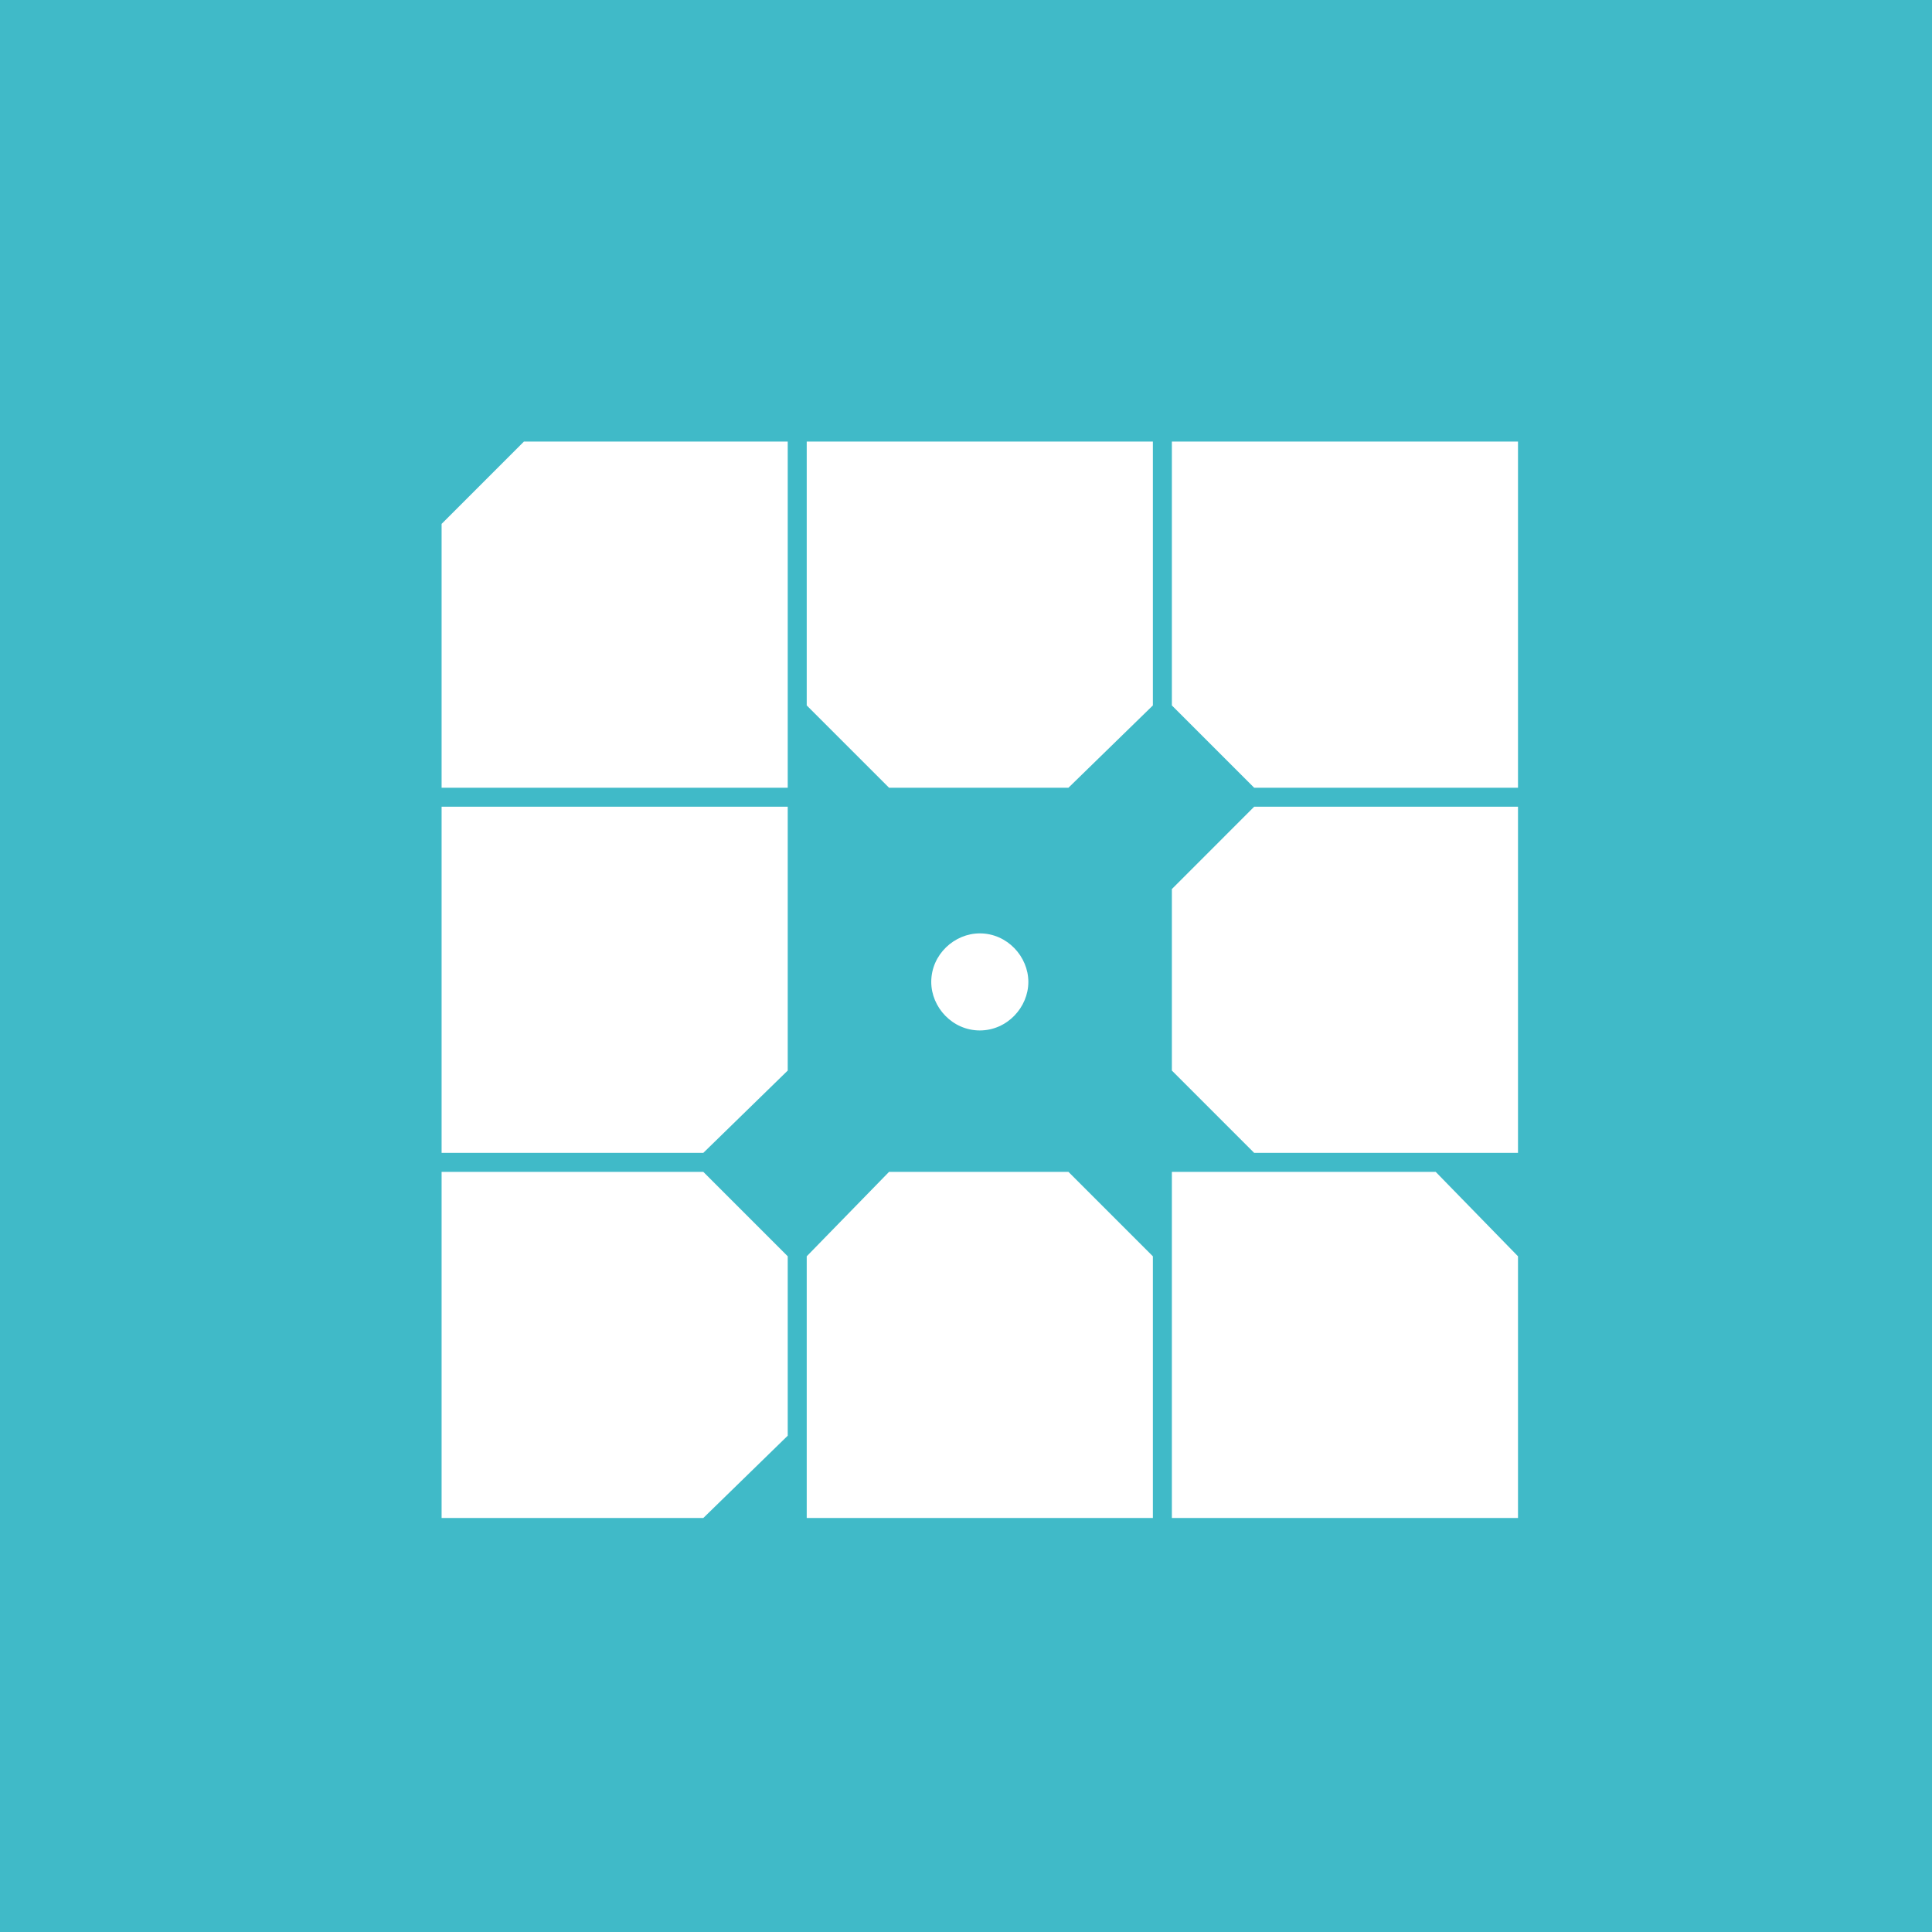 <svg width="70" height="70" viewBox="0 0 70 70" fill="none" xmlns="http://www.w3.org/2000/svg">
<rect width="70" height="70" fill="#40BAC8"/>
<path d="M29.229 55H41.771V45.518L38.712 42.459H32.212L29.229 45.518V55ZM45.441 29.229L42.459 32.212V38.788L45.441 41.771H55V29.229H45.441ZM41.771 16H29.229V25.559L32.212 28.541H38.712L41.771 25.559V16ZM55 55V45.518L52.018 42.459H42.459V55H55ZM18.982 16L16 18.982V28.541H28.541V16H18.982ZM42.459 16V25.559L45.441 28.541H55V16H42.459ZM35.5 37.335C34.506 37.335 33.741 36.494 33.741 35.577C33.741 34.582 34.582 33.818 35.5 33.818C36.494 33.818 37.259 34.659 37.259 35.577C37.259 36.494 36.494 37.335 35.5 37.335ZM28.541 29.229H16V41.771H25.482L28.541 38.788V29.229ZM28.541 45.518L25.482 42.459H16V55H25.482L28.541 52.018V45.518Z" fill="white"/>
</svg>
